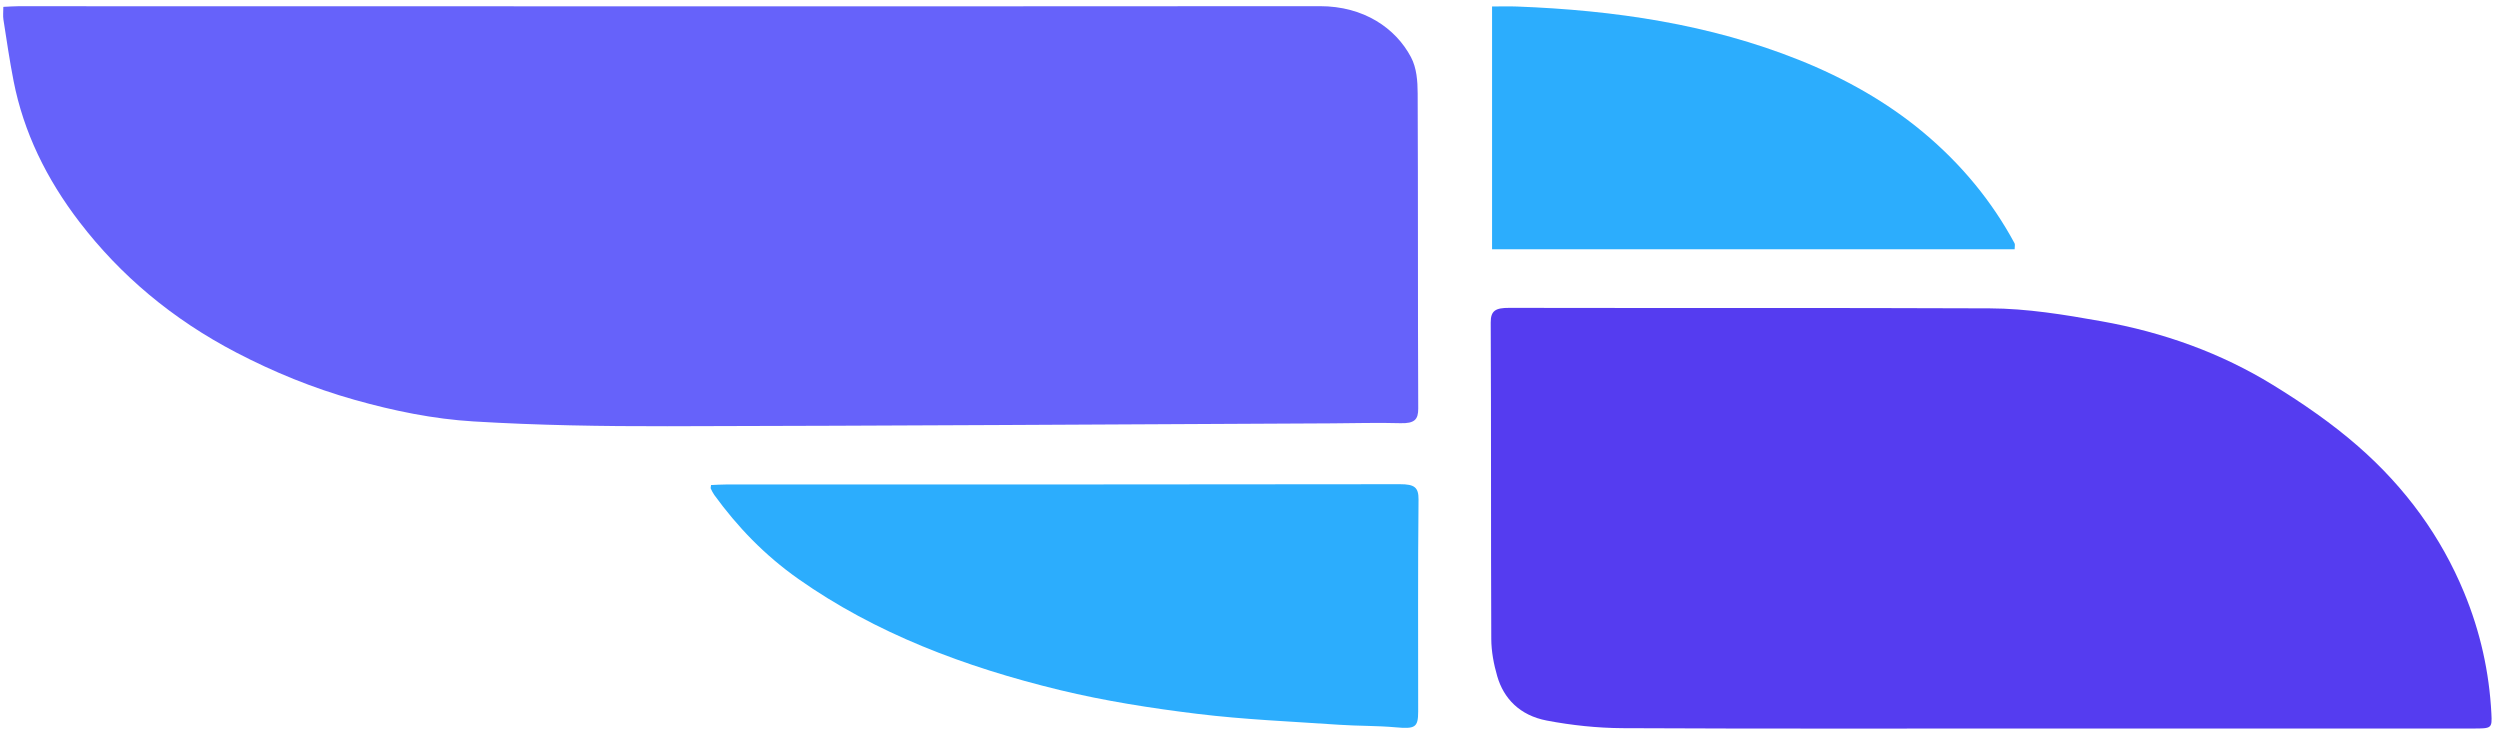 <svg width="286" height="84" viewBox="0 0 286 84" fill="none" xmlns="http://www.w3.org/2000/svg">
<path d="M0.382 0.785C1.143 0.751 1.599 0.712 2.054 0.712C51.701 0.717 101.348 0.741 150.995 0.706C156.016 0.703 159.657 3.221 161.411 6.53C162.076 7.783 162.174 9.291 162.181 10.684C162.237 22.704 162.191 34.723 162.245 46.743C162.251 47.989 161.829 48.459 160.204 48.413C157.607 48.337 155.003 48.42 152.403 48.432C127.044 48.552 101.686 48.714 76.327 48.761C68.944 48.774 61.542 48.657 54.185 48.213C49.567 47.934 45.029 46.998 40.585 45.746C35.763 44.388 31.297 42.549 27.075 40.352C19.654 36.49 13.746 31.453 9.121 25.434C5.27 20.422 2.694 15.069 1.558 9.285C1.099 6.946 0.759 4.591 0.392 2.241C0.324 1.803 0.382 1.351 0.382 0.785Z" fill="#6662FA"/>
<path d="M233.925 83.342C217.825 83.341 201.727 83.382 185.628 83.302C182.733 83.287 179.783 82.971 176.96 82.434C173.836 81.839 172.019 79.887 171.286 77.366C170.881 75.973 170.609 74.518 170.602 73.089C170.549 61.024 170.598 48.958 170.538 36.892C170.531 35.519 171.111 35.217 172.66 35.22C190.978 35.257 209.298 35.201 227.617 35.276C231.905 35.294 236.119 35.99 240.34 36.74C247.567 38.023 254.126 40.42 259.991 44.021C263.444 46.139 266.793 48.456 269.741 51.031C275.257 55.845 279.27 61.447 281.888 67.77C283.759 72.295 284.768 76.889 285.015 81.627C285.103 83.335 285.049 83.342 282.886 83.342C266.565 83.343 250.245 83.342 233.925 83.342Z" fill="#553CF0"/>
<path d="M81.341 55.489C81.908 55.467 82.492 55.425 83.076 55.425C108.768 55.421 134.461 55.435 160.152 55.393C161.817 55.391 162.295 55.751 162.28 57.154C162.196 65.238 162.241 73.323 162.239 81.408C162.237 83.234 161.875 83.404 159.657 83.204C157.522 83.012 155.356 83.06 153.212 82.913C147.788 82.541 142.333 82.32 136.956 81.662C131.674 81.016 126.375 80.184 121.257 78.945C110.341 76.301 100.134 72.428 91.349 66.243C87.43 63.484 84.344 60.24 81.724 56.636C81.556 56.406 81.436 56.149 81.315 55.897C81.28 55.824 81.322 55.726 81.341 55.489Z" fill="#2CADFD"/>
<path d="M230.474 28.515H170.692V0.742C171.671 0.742 172.601 0.712 173.526 0.746C184.73 1.165 195.618 2.786 205.779 6.846C211.041 8.948 215.862 11.677 219.981 15.107C224.415 18.8 227.9 23.07 230.462 27.826C230.544 27.977 230.474 28.183 230.474 28.515Z" fill="#2CADFD"/>
</svg>
